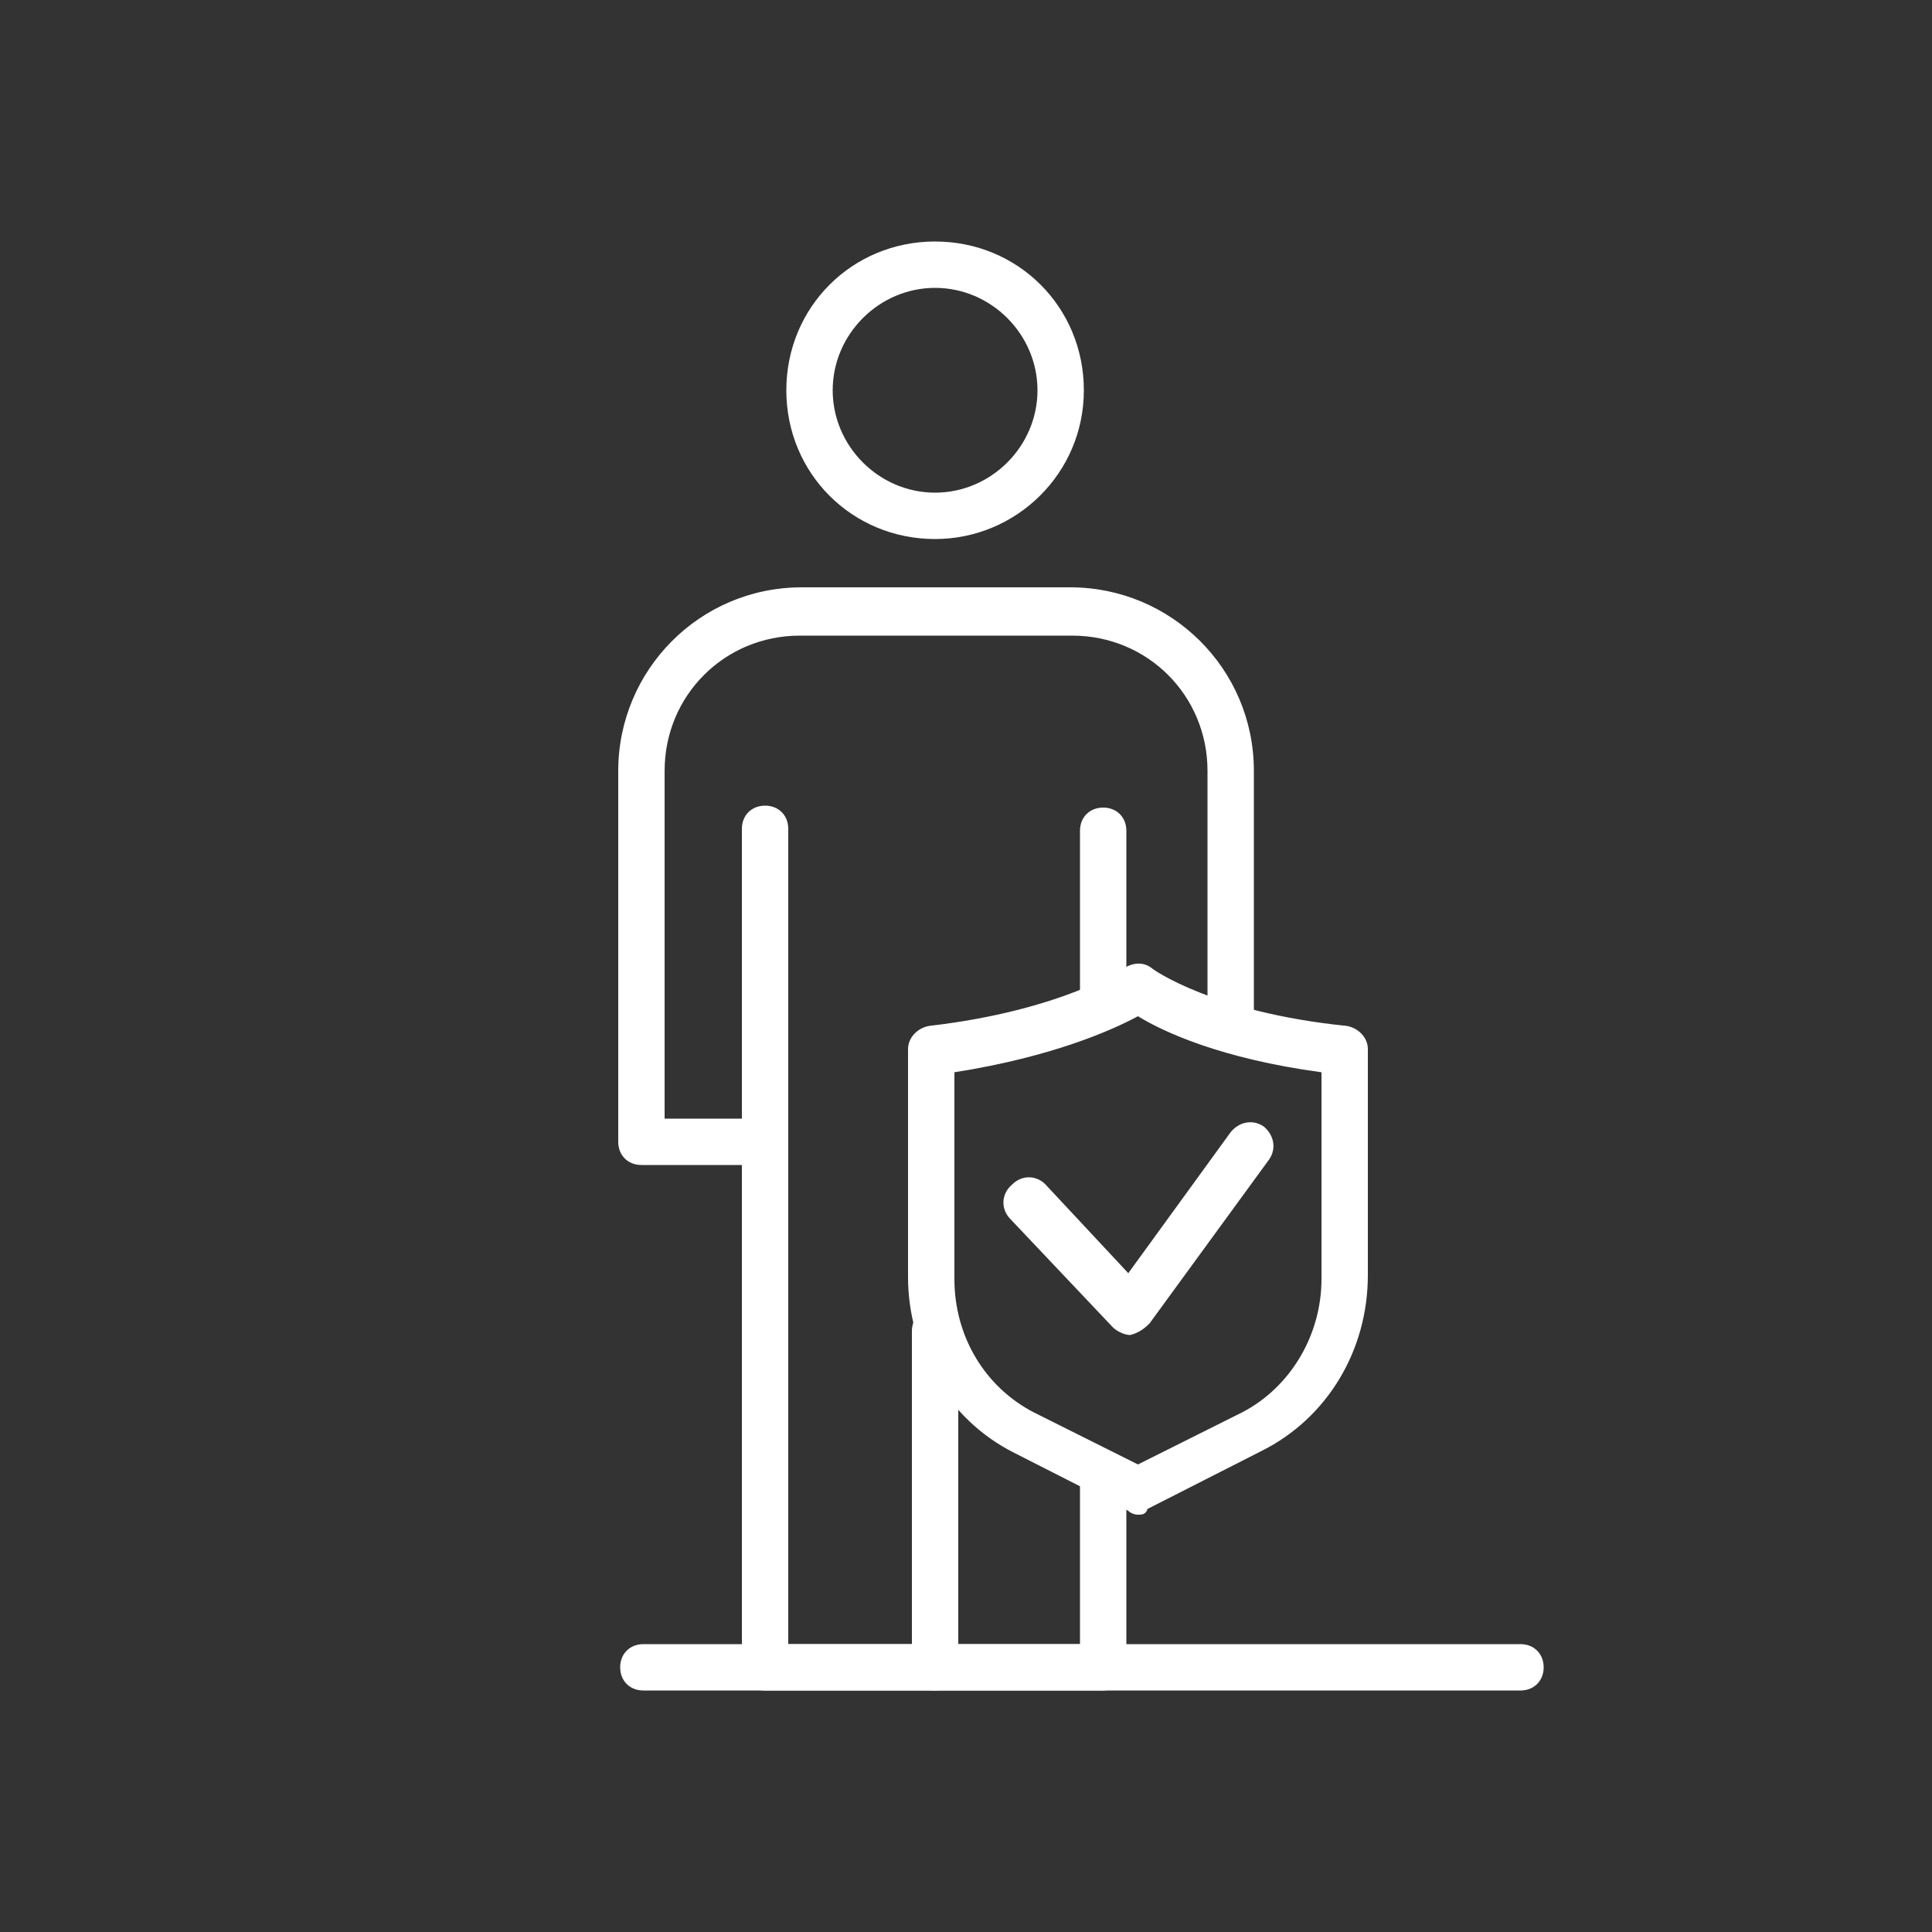 <?xml version="1.0" encoding="utf-8"?>
<!-- Generator: Adobe Illustrator 26.1.0, SVG Export Plug-In . SVG Version: 6.00 Build 0)  -->
<svg version="1.1" id="Capa_1" xmlns="http://www.w3.org/2000/svg" xmlns:xlink="http://www.w3.org/1999/xlink" x="0px" y="0px"
	 viewBox="0 0 100 100" style="enable-background:new 0 0 100 100;" xml:space="preserve">
<rect x="0" y="0" width="100" height="100" fill="#333333" stroke="none"/>
<style type="text/css">
	.st0{fill:#FFFFFF;}
</style>
<g>
	<path class="st0" d="M58.9,78.4c-0.2,0-0.4-0.1-0.5-0.2l-5.9-3c-3.4-1.7-5.5-5.3-5.5-9.1V54.3c0-0.6,0.5-1.1,1.1-1.2
		c6.9-0.8,10.1-3,10.1-3c0.5-0.3,1-0.3,1.4,0c0.1,0.1,3.2,2.3,10.1,3c0.6,0.1,1.1,0.6,1.1,1.2v11.7c0,3.9-2.1,7.4-5.5,9.1l-5.9,3
		C59.3,78.4,59.1,78.4,58.9,78.4z M49.4,55.5v10.7c0,3,1.6,5.6,4.1,6.9l5.4,2.7l5.4-2.7c2.5-1.3,4.1-4,4.1-6.9V55.5
		c-5.2-0.7-8.2-2.1-9.5-2.9C57.6,53.3,54.5,54.7,49.4,55.5z"/>
	<path class="st0" d="M57.1,87.5H39.6c-0.7,0-1.2-0.5-1.2-1.2v-26h-5.2c-0.7,0-1.2-0.5-1.2-1.2V39.9c0-5.2,4.2-9.5,9.5-9.5h13.9
		c5.2,0,9.5,4.2,9.5,9.5v13.3c0,0.7-0.5,1.2-1.2,1.2s-1.2-0.5-1.2-1.2V39.9c0-3.9-3.1-7-7-7H41.4c-3.9,0-7,3.1-7,7v18h5.2
		c0.7,0,1.2,0.5,1.2,1.2v26h15.1v-8.8c0-0.7,0.5-1.2,1.2-1.2c0.7,0,1.2,0.5,1.2,1.2v10C58.4,87,57.8,87.5,57.1,87.5z"/>
	<path class="st0" d="M48.4,87.5c-0.7,0-1.2-0.5-1.2-1.2V68.9c0-0.7,0.5-1.2,1.2-1.2s1.2,0.5,1.2,1.2v17.4
		C49.6,87,49.1,87.5,48.4,87.5z"/>
	<path class="st0" d="M39.6,60.3c-0.7,0-1.2-0.5-1.2-1.2V42.9c0-0.7,0.5-1.2,1.2-1.2s1.2,0.5,1.2,1.2v16.2
		C40.8,59.7,40.3,60.3,39.6,60.3z"/>
	<path class="st0" d="M57.1,53.3c-0.7,0-1.2-0.5-1.2-1.2v-9.1c0-0.7,0.5-1.2,1.2-1.2c0.7,0,1.2,0.5,1.2,1.2v9.1
		C58.4,52.7,57.8,53.3,57.1,53.3z"/>
	<path class="st0" d="M48.4,27.9c-4.3,0-7.7-3.4-7.7-7.7s3.4-7.7,7.7-7.7s7.7,3.4,7.7,7.7S52.6,27.9,48.4,27.9z M48.4,14.9
		c-2.9,0-5.3,2.4-5.3,5.3s2.4,5.3,5.3,5.3c2.9,0,5.3-2.4,5.3-5.3S51.3,14.9,48.4,14.9z"/>
	<path class="st0" d="M78.7,87.5H33.3c-0.7,0-1.2-0.5-1.2-1.2s0.5-1.2,1.2-1.2h45.4c0.7,0,1.2,0.5,1.2,1.2
		C79.9,87,79.4,87.5,78.7,87.5z"/>
	<path class="st0" d="M58.5,69.1c-0.3,0-0.7-0.2-0.9-0.4l-5.3-5.6c-0.5-0.5-0.5-1.3,0.1-1.8c0.5-0.5,1.3-0.5,1.8,0.1l4.2,4.5
		l5.3-7.3c0.4-0.5,1.1-0.7,1.7-0.3c0.5,0.4,0.7,1.1,0.3,1.7l-6.2,8.5C59.2,68.8,58.9,69,58.5,69.1C58.5,69.1,58.5,69.1,58.5,69.1z"
		/>
</g>
</svg>
